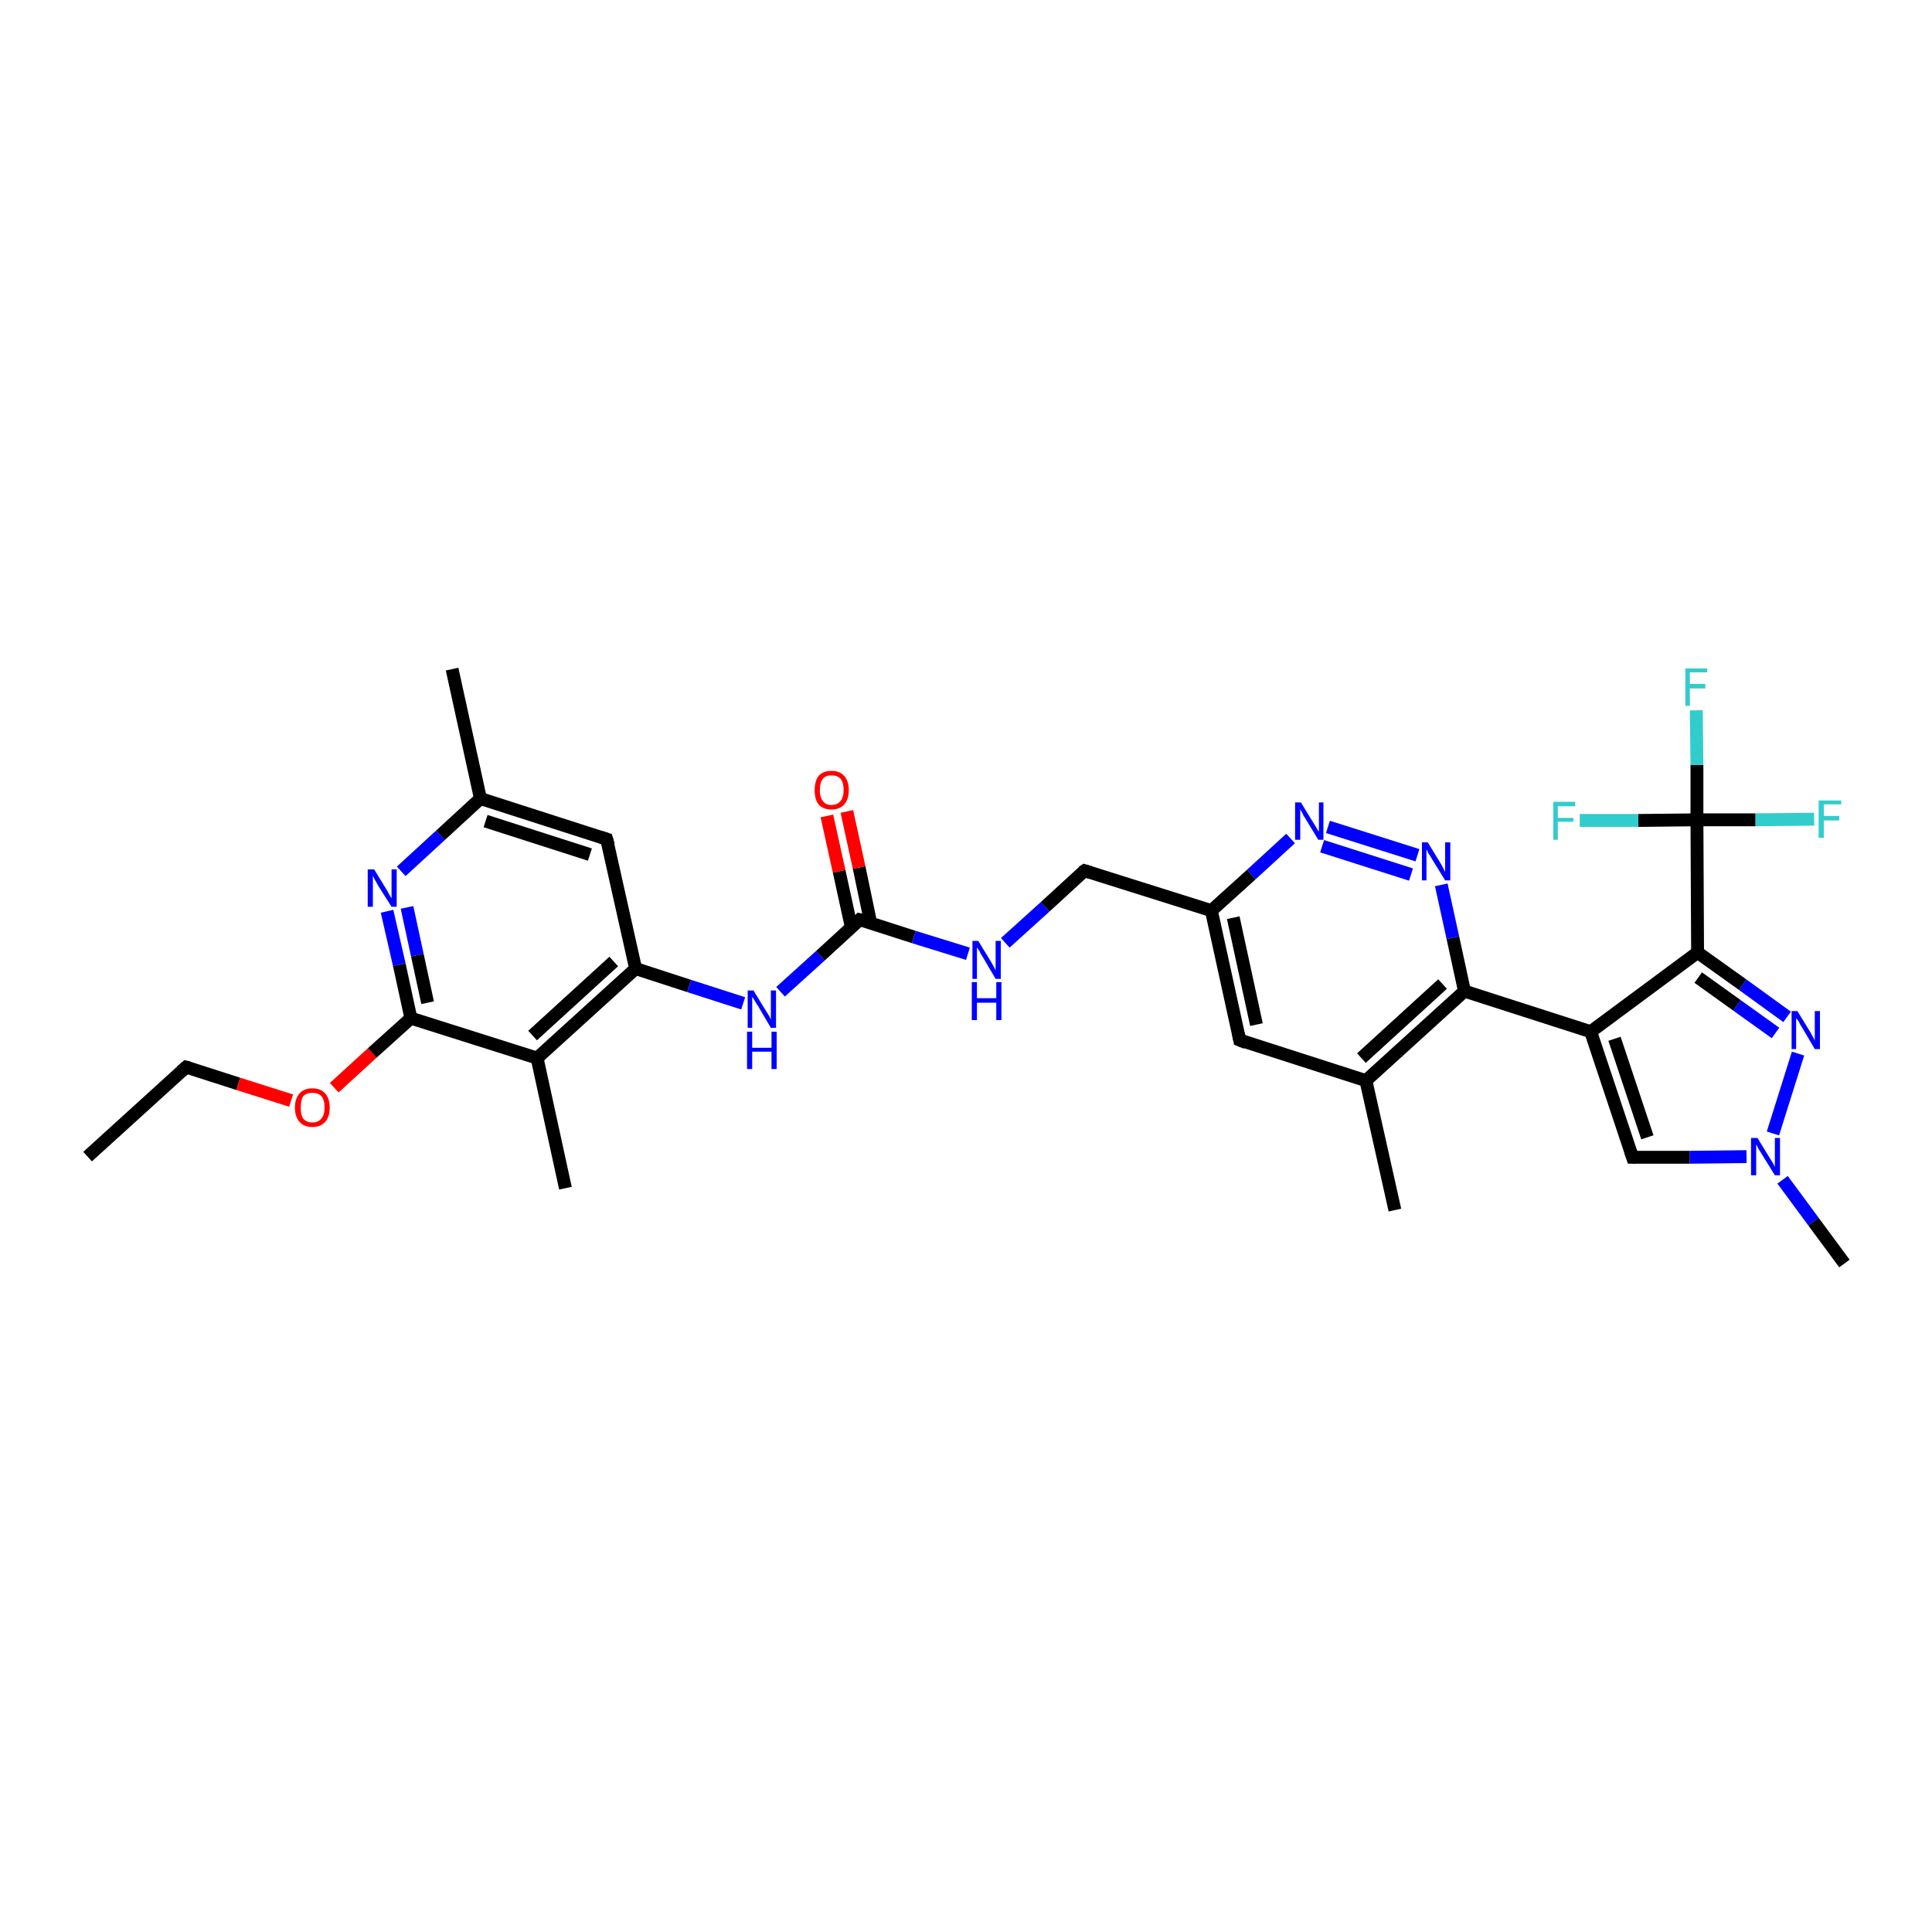 <?xml version='1.0' encoding='iso-8859-1'?>
<svg version='1.1' baseProfile='full'
              xmlns='http://www.w3.org/2000/svg'
                      xmlns:rdkit='http://www.rdkit.org/xml'
                      xmlns:xlink='http://www.w3.org/1999/xlink'
                  xml:space='preserve'
width='300px' height='300px' viewBox='0 0 300 300'>
<!-- END OF HEADER -->
<rect style='opacity:1.0;fill:#FFFFFF;stroke:none' width='300.0' height='300.0' x='0.0' y='0.0'> </rect>
<path class='bond-0 atom-0 atom-1' d='M 13.6,179.6 L 28.9,165.7' style='fill:none;fill-rule:evenodd;stroke:#000000;stroke-width:2.0px;stroke-linecap:butt;stroke-linejoin:miter;stroke-opacity:1' />
<path class='bond-1 atom-1 atom-2' d='M 28.9,165.7 L 37.0,168.3' style='fill:none;fill-rule:evenodd;stroke:#000000;stroke-width:2.0px;stroke-linecap:butt;stroke-linejoin:miter;stroke-opacity:1' />
<path class='bond-1 atom-1 atom-2' d='M 37.0,168.3 L 45.2,170.9' style='fill:none;fill-rule:evenodd;stroke:#FF0000;stroke-width:2.0px;stroke-linecap:butt;stroke-linejoin:miter;stroke-opacity:1' />
<path class='bond-2 atom-2 atom-3' d='M 51.9,168.9 L 57.8,163.5' style='fill:none;fill-rule:evenodd;stroke:#FF0000;stroke-width:2.0px;stroke-linecap:butt;stroke-linejoin:miter;stroke-opacity:1' />
<path class='bond-2 atom-2 atom-3' d='M 57.8,163.5 L 63.8,158.1' style='fill:none;fill-rule:evenodd;stroke:#000000;stroke-width:2.0px;stroke-linecap:butt;stroke-linejoin:miter;stroke-opacity:1' />
<path class='bond-3 atom-3 atom-4' d='M 63.8,158.1 L 62.0,149.8' style='fill:none;fill-rule:evenodd;stroke:#000000;stroke-width:2.0px;stroke-linecap:butt;stroke-linejoin:miter;stroke-opacity:1' />
<path class='bond-3 atom-3 atom-4' d='M 62.0,149.8 L 60.1,141.5' style='fill:none;fill-rule:evenodd;stroke:#0000FF;stroke-width:2.0px;stroke-linecap:butt;stroke-linejoin:miter;stroke-opacity:1' />
<path class='bond-3 atom-3 atom-4' d='M 66.4,155.7 L 64.8,148.3' style='fill:none;fill-rule:evenodd;stroke:#000000;stroke-width:2.0px;stroke-linecap:butt;stroke-linejoin:miter;stroke-opacity:1' />
<path class='bond-3 atom-3 atom-4' d='M 64.8,148.3 L 63.2,140.9' style='fill:none;fill-rule:evenodd;stroke:#0000FF;stroke-width:2.0px;stroke-linecap:butt;stroke-linejoin:miter;stroke-opacity:1' />
<path class='bond-4 atom-4 atom-5' d='M 62.3,135.3 L 68.4,129.7' style='fill:none;fill-rule:evenodd;stroke:#0000FF;stroke-width:2.0px;stroke-linecap:butt;stroke-linejoin:miter;stroke-opacity:1' />
<path class='bond-4 atom-4 atom-5' d='M 68.4,129.7 L 74.6,124.0' style='fill:none;fill-rule:evenodd;stroke:#000000;stroke-width:2.0px;stroke-linecap:butt;stroke-linejoin:miter;stroke-opacity:1' />
<path class='bond-5 atom-5 atom-6' d='M 74.6,124.0 L 70.2,103.9' style='fill:none;fill-rule:evenodd;stroke:#000000;stroke-width:2.0px;stroke-linecap:butt;stroke-linejoin:miter;stroke-opacity:1' />
<path class='bond-6 atom-5 atom-7' d='M 74.6,124.0 L 94.2,130.3' style='fill:none;fill-rule:evenodd;stroke:#000000;stroke-width:2.0px;stroke-linecap:butt;stroke-linejoin:miter;stroke-opacity:1' />
<path class='bond-6 atom-5 atom-7' d='M 75.4,127.5 L 91.6,132.7' style='fill:none;fill-rule:evenodd;stroke:#000000;stroke-width:2.0px;stroke-linecap:butt;stroke-linejoin:miter;stroke-opacity:1' />
<path class='bond-7 atom-7 atom-8' d='M 94.2,130.3 L 98.7,150.4' style='fill:none;fill-rule:evenodd;stroke:#000000;stroke-width:2.0px;stroke-linecap:butt;stroke-linejoin:miter;stroke-opacity:1' />
<path class='bond-8 atom-8 atom-9' d='M 98.7,150.4 L 107.0,153.1' style='fill:none;fill-rule:evenodd;stroke:#000000;stroke-width:2.0px;stroke-linecap:butt;stroke-linejoin:miter;stroke-opacity:1' />
<path class='bond-8 atom-8 atom-9' d='M 107.0,153.1 L 115.4,155.8' style='fill:none;fill-rule:evenodd;stroke:#0000FF;stroke-width:2.0px;stroke-linecap:butt;stroke-linejoin:miter;stroke-opacity:1' />
<path class='bond-9 atom-9 atom-10' d='M 121.2,154.0 L 127.4,148.4' style='fill:none;fill-rule:evenodd;stroke:#0000FF;stroke-width:2.0px;stroke-linecap:butt;stroke-linejoin:miter;stroke-opacity:1' />
<path class='bond-9 atom-9 atom-10' d='M 127.4,148.4 L 133.5,142.8' style='fill:none;fill-rule:evenodd;stroke:#000000;stroke-width:2.0px;stroke-linecap:butt;stroke-linejoin:miter;stroke-opacity:1' />
<path class='bond-10 atom-10 atom-11' d='M 135.2,143.3 L 133.4,134.7' style='fill:none;fill-rule:evenodd;stroke:#000000;stroke-width:2.0px;stroke-linecap:butt;stroke-linejoin:miter;stroke-opacity:1' />
<path class='bond-10 atom-10 atom-11' d='M 133.4,134.7 L 131.5,126.0' style='fill:none;fill-rule:evenodd;stroke:#FF0000;stroke-width:2.0px;stroke-linecap:butt;stroke-linejoin:miter;stroke-opacity:1' />
<path class='bond-10 atom-10 atom-11' d='M 132.2,144.0 L 130.3,135.3' style='fill:none;fill-rule:evenodd;stroke:#000000;stroke-width:2.0px;stroke-linecap:butt;stroke-linejoin:miter;stroke-opacity:1' />
<path class='bond-10 atom-10 atom-11' d='M 130.3,135.3 L 128.4,126.7' style='fill:none;fill-rule:evenodd;stroke:#FF0000;stroke-width:2.0px;stroke-linecap:butt;stroke-linejoin:miter;stroke-opacity:1' />
<path class='bond-11 atom-10 atom-12' d='M 133.5,142.8 L 141.9,145.5' style='fill:none;fill-rule:evenodd;stroke:#000000;stroke-width:2.0px;stroke-linecap:butt;stroke-linejoin:miter;stroke-opacity:1' />
<path class='bond-11 atom-10 atom-12' d='M 141.9,145.5 L 150.3,148.1' style='fill:none;fill-rule:evenodd;stroke:#0000FF;stroke-width:2.0px;stroke-linecap:butt;stroke-linejoin:miter;stroke-opacity:1' />
<path class='bond-12 atom-12 atom-13' d='M 156.1,146.4 L 162.3,140.8' style='fill:none;fill-rule:evenodd;stroke:#0000FF;stroke-width:2.0px;stroke-linecap:butt;stroke-linejoin:miter;stroke-opacity:1' />
<path class='bond-12 atom-12 atom-13' d='M 162.3,140.8 L 168.4,135.2' style='fill:none;fill-rule:evenodd;stroke:#000000;stroke-width:2.0px;stroke-linecap:butt;stroke-linejoin:miter;stroke-opacity:1' />
<path class='bond-13 atom-13 atom-14' d='M 168.4,135.2 L 188.1,141.4' style='fill:none;fill-rule:evenodd;stroke:#000000;stroke-width:2.0px;stroke-linecap:butt;stroke-linejoin:miter;stroke-opacity:1' />
<path class='bond-14 atom-14 atom-15' d='M 188.1,141.4 L 192.5,161.5' style='fill:none;fill-rule:evenodd;stroke:#000000;stroke-width:2.0px;stroke-linecap:butt;stroke-linejoin:miter;stroke-opacity:1' />
<path class='bond-14 atom-14 atom-15' d='M 191.5,142.5 L 195.1,159.1' style='fill:none;fill-rule:evenodd;stroke:#000000;stroke-width:2.0px;stroke-linecap:butt;stroke-linejoin:miter;stroke-opacity:1' />
<path class='bond-15 atom-15 atom-16' d='M 192.5,161.5 L 212.1,167.8' style='fill:none;fill-rule:evenodd;stroke:#000000;stroke-width:2.0px;stroke-linecap:butt;stroke-linejoin:miter;stroke-opacity:1' />
<path class='bond-16 atom-16 atom-17' d='M 212.1,167.8 L 216.6,187.9' style='fill:none;fill-rule:evenodd;stroke:#000000;stroke-width:2.0px;stroke-linecap:butt;stroke-linejoin:miter;stroke-opacity:1' />
<path class='bond-17 atom-16 atom-18' d='M 212.1,167.8 L 227.4,153.9' style='fill:none;fill-rule:evenodd;stroke:#000000;stroke-width:2.0px;stroke-linecap:butt;stroke-linejoin:miter;stroke-opacity:1' />
<path class='bond-17 atom-16 atom-18' d='M 211.4,164.3 L 224.0,152.8' style='fill:none;fill-rule:evenodd;stroke:#000000;stroke-width:2.0px;stroke-linecap:butt;stroke-linejoin:miter;stroke-opacity:1' />
<path class='bond-18 atom-18 atom-19' d='M 227.4,153.9 L 225.6,145.6' style='fill:none;fill-rule:evenodd;stroke:#000000;stroke-width:2.0px;stroke-linecap:butt;stroke-linejoin:miter;stroke-opacity:1' />
<path class='bond-18 atom-18 atom-19' d='M 225.6,145.6 L 223.8,137.4' style='fill:none;fill-rule:evenodd;stroke:#0000FF;stroke-width:2.0px;stroke-linecap:butt;stroke-linejoin:miter;stroke-opacity:1' />
<path class='bond-19 atom-19 atom-20' d='M 220.1,132.8 L 206.2,128.4' style='fill:none;fill-rule:evenodd;stroke:#0000FF;stroke-width:2.0px;stroke-linecap:butt;stroke-linejoin:miter;stroke-opacity:1' />
<path class='bond-19 atom-19 atom-20' d='M 219.1,135.8 L 205.3,131.4' style='fill:none;fill-rule:evenodd;stroke:#0000FF;stroke-width:2.0px;stroke-linecap:butt;stroke-linejoin:miter;stroke-opacity:1' />
<path class='bond-20 atom-18 atom-21' d='M 227.4,153.9 L 247.0,160.2' style='fill:none;fill-rule:evenodd;stroke:#000000;stroke-width:2.0px;stroke-linecap:butt;stroke-linejoin:miter;stroke-opacity:1' />
<path class='bond-21 atom-21 atom-22' d='M 247.0,160.2 L 253.5,179.7' style='fill:none;fill-rule:evenodd;stroke:#000000;stroke-width:2.0px;stroke-linecap:butt;stroke-linejoin:miter;stroke-opacity:1' />
<path class='bond-21 atom-21 atom-22' d='M 250.7,161.3 L 255.8,176.6' style='fill:none;fill-rule:evenodd;stroke:#000000;stroke-width:2.0px;stroke-linecap:butt;stroke-linejoin:miter;stroke-opacity:1' />
<path class='bond-22 atom-22 atom-23' d='M 253.5,179.7 L 262.4,179.7' style='fill:none;fill-rule:evenodd;stroke:#000000;stroke-width:2.0px;stroke-linecap:butt;stroke-linejoin:miter;stroke-opacity:1' />
<path class='bond-22 atom-22 atom-23' d='M 262.4,179.7 L 271.2,179.6' style='fill:none;fill-rule:evenodd;stroke:#0000FF;stroke-width:2.0px;stroke-linecap:butt;stroke-linejoin:miter;stroke-opacity:1' />
<path class='bond-23 atom-23 atom-24' d='M 276.8,183.2 L 281.6,189.7' style='fill:none;fill-rule:evenodd;stroke:#0000FF;stroke-width:2.0px;stroke-linecap:butt;stroke-linejoin:miter;stroke-opacity:1' />
<path class='bond-23 atom-23 atom-24' d='M 281.6,189.7 L 286.4,196.2' style='fill:none;fill-rule:evenodd;stroke:#000000;stroke-width:2.0px;stroke-linecap:butt;stroke-linejoin:miter;stroke-opacity:1' />
<path class='bond-24 atom-23 atom-25' d='M 275.3,176.0 L 279.2,163.6' style='fill:none;fill-rule:evenodd;stroke:#0000FF;stroke-width:2.0px;stroke-linecap:butt;stroke-linejoin:miter;stroke-opacity:1' />
<path class='bond-25 atom-25 atom-26' d='M 277.5,157.9 L 270.6,152.9' style='fill:none;fill-rule:evenodd;stroke:#0000FF;stroke-width:2.0px;stroke-linecap:butt;stroke-linejoin:miter;stroke-opacity:1' />
<path class='bond-25 atom-25 atom-26' d='M 270.6,152.9 L 263.6,147.9' style='fill:none;fill-rule:evenodd;stroke:#000000;stroke-width:2.0px;stroke-linecap:butt;stroke-linejoin:miter;stroke-opacity:1' />
<path class='bond-25 atom-25 atom-26' d='M 275.7,160.4 L 269.7,156.1' style='fill:none;fill-rule:evenodd;stroke:#0000FF;stroke-width:2.0px;stroke-linecap:butt;stroke-linejoin:miter;stroke-opacity:1' />
<path class='bond-25 atom-25 atom-26' d='M 269.7,156.1 L 263.7,151.8' style='fill:none;fill-rule:evenodd;stroke:#000000;stroke-width:2.0px;stroke-linecap:butt;stroke-linejoin:miter;stroke-opacity:1' />
<path class='bond-26 atom-26 atom-27' d='M 263.6,147.9 L 263.5,127.3' style='fill:none;fill-rule:evenodd;stroke:#000000;stroke-width:2.0px;stroke-linecap:butt;stroke-linejoin:miter;stroke-opacity:1' />
<path class='bond-27 atom-27 atom-28' d='M 263.5,127.3 L 263.5,118.8' style='fill:none;fill-rule:evenodd;stroke:#000000;stroke-width:2.0px;stroke-linecap:butt;stroke-linejoin:miter;stroke-opacity:1' />
<path class='bond-27 atom-27 atom-28' d='M 263.5,118.8 L 263.4,110.3' style='fill:none;fill-rule:evenodd;stroke:#33CCCC;stroke-width:2.0px;stroke-linecap:butt;stroke-linejoin:miter;stroke-opacity:1' />
<path class='bond-28 atom-27 atom-29' d='M 263.5,127.3 L 272.6,127.3' style='fill:none;fill-rule:evenodd;stroke:#000000;stroke-width:2.0px;stroke-linecap:butt;stroke-linejoin:miter;stroke-opacity:1' />
<path class='bond-28 atom-27 atom-29' d='M 272.6,127.3 L 281.7,127.2' style='fill:none;fill-rule:evenodd;stroke:#33CCCC;stroke-width:2.0px;stroke-linecap:butt;stroke-linejoin:miter;stroke-opacity:1' />
<path class='bond-29 atom-27 atom-30' d='M 263.5,127.3 L 254.4,127.4' style='fill:none;fill-rule:evenodd;stroke:#000000;stroke-width:2.0px;stroke-linecap:butt;stroke-linejoin:miter;stroke-opacity:1' />
<path class='bond-29 atom-27 atom-30' d='M 254.4,127.4 L 245.3,127.4' style='fill:none;fill-rule:evenodd;stroke:#33CCCC;stroke-width:2.0px;stroke-linecap:butt;stroke-linejoin:miter;stroke-opacity:1' />
<path class='bond-30 atom-8 atom-31' d='M 98.7,150.4 L 83.4,164.3' style='fill:none;fill-rule:evenodd;stroke:#000000;stroke-width:2.0px;stroke-linecap:butt;stroke-linejoin:miter;stroke-opacity:1' />
<path class='bond-30 atom-8 atom-31' d='M 95.3,149.3 L 82.7,160.8' style='fill:none;fill-rule:evenodd;stroke:#000000;stroke-width:2.0px;stroke-linecap:butt;stroke-linejoin:miter;stroke-opacity:1' />
<path class='bond-31 atom-31 atom-32' d='M 83.4,164.3 L 87.8,184.5' style='fill:none;fill-rule:evenodd;stroke:#000000;stroke-width:2.0px;stroke-linecap:butt;stroke-linejoin:miter;stroke-opacity:1' />
<path class='bond-32 atom-31 atom-3' d='M 83.4,164.3 L 63.8,158.1' style='fill:none;fill-rule:evenodd;stroke:#000000;stroke-width:2.0px;stroke-linecap:butt;stroke-linejoin:miter;stroke-opacity:1' />
<path class='bond-33 atom-20 atom-14' d='M 200.4,130.2 L 194.3,135.8' style='fill:none;fill-rule:evenodd;stroke:#0000FF;stroke-width:2.0px;stroke-linecap:butt;stroke-linejoin:miter;stroke-opacity:1' />
<path class='bond-33 atom-20 atom-14' d='M 194.3,135.8 L 188.1,141.4' style='fill:none;fill-rule:evenodd;stroke:#000000;stroke-width:2.0px;stroke-linecap:butt;stroke-linejoin:miter;stroke-opacity:1' />
<path class='bond-34 atom-26 atom-21' d='M 263.6,147.9 L 247.0,160.2' style='fill:none;fill-rule:evenodd;stroke:#000000;stroke-width:2.0px;stroke-linecap:butt;stroke-linejoin:miter;stroke-opacity:1' />
<path d='M 28.1,166.4 L 28.9,165.7 L 29.3,165.8' style='fill:none;stroke:#000000;stroke-width:2.0px;stroke-linecap:butt;stroke-linejoin:miter;stroke-opacity:1;' />
<path d='M 93.3,130.0 L 94.2,130.3 L 94.5,131.3' style='fill:none;stroke:#000000;stroke-width:2.0px;stroke-linecap:butt;stroke-linejoin:miter;stroke-opacity:1;' />
<path d='M 133.2,143.1 L 133.5,142.8 L 134.0,142.9' style='fill:none;stroke:#000000;stroke-width:2.0px;stroke-linecap:butt;stroke-linejoin:miter;stroke-opacity:1;' />
<path d='M 168.1,135.4 L 168.4,135.2 L 169.4,135.5' style='fill:none;stroke:#000000;stroke-width:2.0px;stroke-linecap:butt;stroke-linejoin:miter;stroke-opacity:1;' />
<path d='M 192.3,160.5 L 192.5,161.5 L 193.5,161.9' style='fill:none;stroke:#000000;stroke-width:2.0px;stroke-linecap:butt;stroke-linejoin:miter;stroke-opacity:1;' />
<path d='M 253.2,178.8 L 253.5,179.7 L 254.0,179.7' style='fill:none;stroke:#000000;stroke-width:2.0px;stroke-linecap:butt;stroke-linejoin:miter;stroke-opacity:1;' />
<path class='atom-2' d='M 45.8 172.0
Q 45.8 170.6, 46.5 169.8
Q 47.2 169.0, 48.5 169.0
Q 49.8 169.0, 50.5 169.8
Q 51.2 170.6, 51.2 172.0
Q 51.2 173.4, 50.5 174.2
Q 49.8 175.0, 48.5 175.0
Q 47.2 175.0, 46.5 174.2
Q 45.8 173.4, 45.8 172.0
M 48.5 174.3
Q 49.4 174.3, 49.9 173.7
Q 50.4 173.1, 50.4 172.0
Q 50.4 170.8, 49.9 170.2
Q 49.4 169.7, 48.5 169.7
Q 47.6 169.7, 47.1 170.2
Q 46.7 170.8, 46.7 172.0
Q 46.7 173.2, 47.1 173.7
Q 47.6 174.3, 48.5 174.3
' fill='#FF0000'/>
<path class='atom-4' d='M 58.1 135.0
L 60.0 138.1
Q 60.2 138.4, 60.5 139.0
Q 60.8 139.5, 60.8 139.5
L 60.8 135.0
L 61.6 135.0
L 61.6 140.8
L 60.8 140.8
L 58.7 137.5
Q 58.5 137.1, 58.2 136.6
Q 58.0 136.2, 57.9 136.0
L 57.9 140.8
L 57.1 140.8
L 57.1 135.0
L 58.1 135.0
' fill='#0000FF'/>
<path class='atom-9' d='M 117.0 153.8
L 118.9 156.9
Q 119.1 157.2, 119.4 157.7
Q 119.7 158.3, 119.7 158.3
L 119.7 153.8
L 120.5 153.8
L 120.5 159.6
L 119.7 159.6
L 117.7 156.2
Q 117.4 155.8, 117.2 155.4
Q 116.9 154.9, 116.8 154.8
L 116.8 159.6
L 116.1 159.6
L 116.1 153.8
L 117.0 153.8
' fill='#0000FF'/>
<path class='atom-9' d='M 116.0 160.2
L 116.8 160.2
L 116.8 162.7
L 119.8 162.7
L 119.8 160.2
L 120.6 160.2
L 120.6 166.0
L 119.8 166.0
L 119.8 163.3
L 116.8 163.3
L 116.8 166.0
L 116.0 166.0
L 116.0 160.2
' fill='#0000FF'/>
<path class='atom-11' d='M 126.5 122.7
Q 126.5 121.3, 127.1 120.5
Q 127.8 119.7, 129.1 119.7
Q 130.4 119.7, 131.1 120.5
Q 131.8 121.3, 131.8 122.7
Q 131.8 124.1, 131.1 124.9
Q 130.4 125.7, 129.1 125.7
Q 127.8 125.7, 127.1 124.9
Q 126.5 124.1, 126.5 122.7
M 129.1 125.0
Q 130.0 125.0, 130.5 124.4
Q 131.0 123.8, 131.0 122.7
Q 131.0 121.5, 130.5 120.9
Q 130.0 120.4, 129.1 120.4
Q 128.2 120.4, 127.8 120.9
Q 127.3 121.5, 127.3 122.7
Q 127.3 123.8, 127.8 124.4
Q 128.2 125.0, 129.1 125.0
' fill='#FF0000'/>
<path class='atom-12' d='M 151.9 146.1
L 153.8 149.2
Q 154.0 149.5, 154.3 150.1
Q 154.6 150.6, 154.6 150.7
L 154.6 146.1
L 155.4 146.1
L 155.4 152.0
L 154.6 152.0
L 152.6 148.6
Q 152.3 148.2, 152.1 147.7
Q 151.8 147.3, 151.7 147.1
L 151.7 152.0
L 151.0 152.0
L 151.0 146.1
L 151.9 146.1
' fill='#0000FF'/>
<path class='atom-12' d='M 150.9 152.5
L 151.7 152.5
L 151.7 155.0
L 154.7 155.0
L 154.7 152.5
L 155.5 152.5
L 155.5 158.4
L 154.7 158.4
L 154.7 155.7
L 151.7 155.7
L 151.7 158.4
L 150.9 158.4
L 150.9 152.5
' fill='#0000FF'/>
<path class='atom-19' d='M 221.7 130.8
L 223.6 133.9
Q 223.8 134.2, 224.1 134.8
Q 224.4 135.4, 224.4 135.4
L 224.4 130.8
L 225.2 130.8
L 225.2 136.7
L 224.4 136.7
L 222.3 133.3
Q 222.1 132.9, 221.8 132.5
Q 221.6 132.0, 221.5 131.9
L 221.5 136.7
L 220.8 136.7
L 220.8 130.8
L 221.7 130.8
' fill='#0000FF'/>
<path class='atom-20' d='M 202.0 124.6
L 203.9 127.7
Q 204.1 128.0, 204.4 128.5
Q 204.7 129.1, 204.8 129.1
L 204.8 124.6
L 205.5 124.6
L 205.5 130.4
L 204.7 130.4
L 202.7 127.1
Q 202.4 126.7, 202.2 126.2
Q 201.9 125.7, 201.9 125.6
L 201.9 130.4
L 201.1 130.4
L 201.1 124.6
L 202.0 124.6
' fill='#0000FF'/>
<path class='atom-23' d='M 272.9 176.7
L 274.8 179.8
Q 275.0 180.1, 275.3 180.6
Q 275.6 181.2, 275.6 181.2
L 275.6 176.7
L 276.4 176.7
L 276.4 182.5
L 275.6 182.5
L 273.5 179.1
Q 273.3 178.8, 273.0 178.3
Q 272.8 177.8, 272.7 177.7
L 272.7 182.5
L 271.9 182.5
L 271.9 176.7
L 272.9 176.7
' fill='#0000FF'/>
<path class='atom-25' d='M 279.1 157.0
L 281.0 160.1
Q 281.2 160.4, 281.5 161.0
Q 281.8 161.5, 281.8 161.6
L 281.8 157.0
L 282.6 157.0
L 282.6 162.9
L 281.8 162.9
L 279.8 159.5
Q 279.5 159.1, 279.3 158.6
Q 279.0 158.2, 278.9 158.1
L 278.9 162.9
L 278.2 162.9
L 278.2 157.0
L 279.1 157.0
' fill='#0000FF'/>
<path class='atom-28' d='M 261.7 103.8
L 265.1 103.8
L 265.1 104.4
L 262.4 104.4
L 262.4 106.2
L 264.8 106.2
L 264.8 106.9
L 262.4 106.9
L 262.4 109.6
L 261.7 109.6
L 261.7 103.8
' fill='#33CCCC'/>
<path class='atom-29' d='M 282.4 124.3
L 285.9 124.3
L 285.9 124.9
L 283.2 124.9
L 283.2 126.7
L 285.6 126.7
L 285.6 127.4
L 283.2 127.4
L 283.2 130.1
L 282.4 130.1
L 282.4 124.3
' fill='#33CCCC'/>
<path class='atom-30' d='M 241.2 124.5
L 244.6 124.5
L 244.6 125.2
L 241.9 125.2
L 241.9 127.0
L 244.3 127.0
L 244.3 127.6
L 241.9 127.6
L 241.9 130.4
L 241.2 130.4
L 241.2 124.5
' fill='#33CCCC'/>
</svg>
